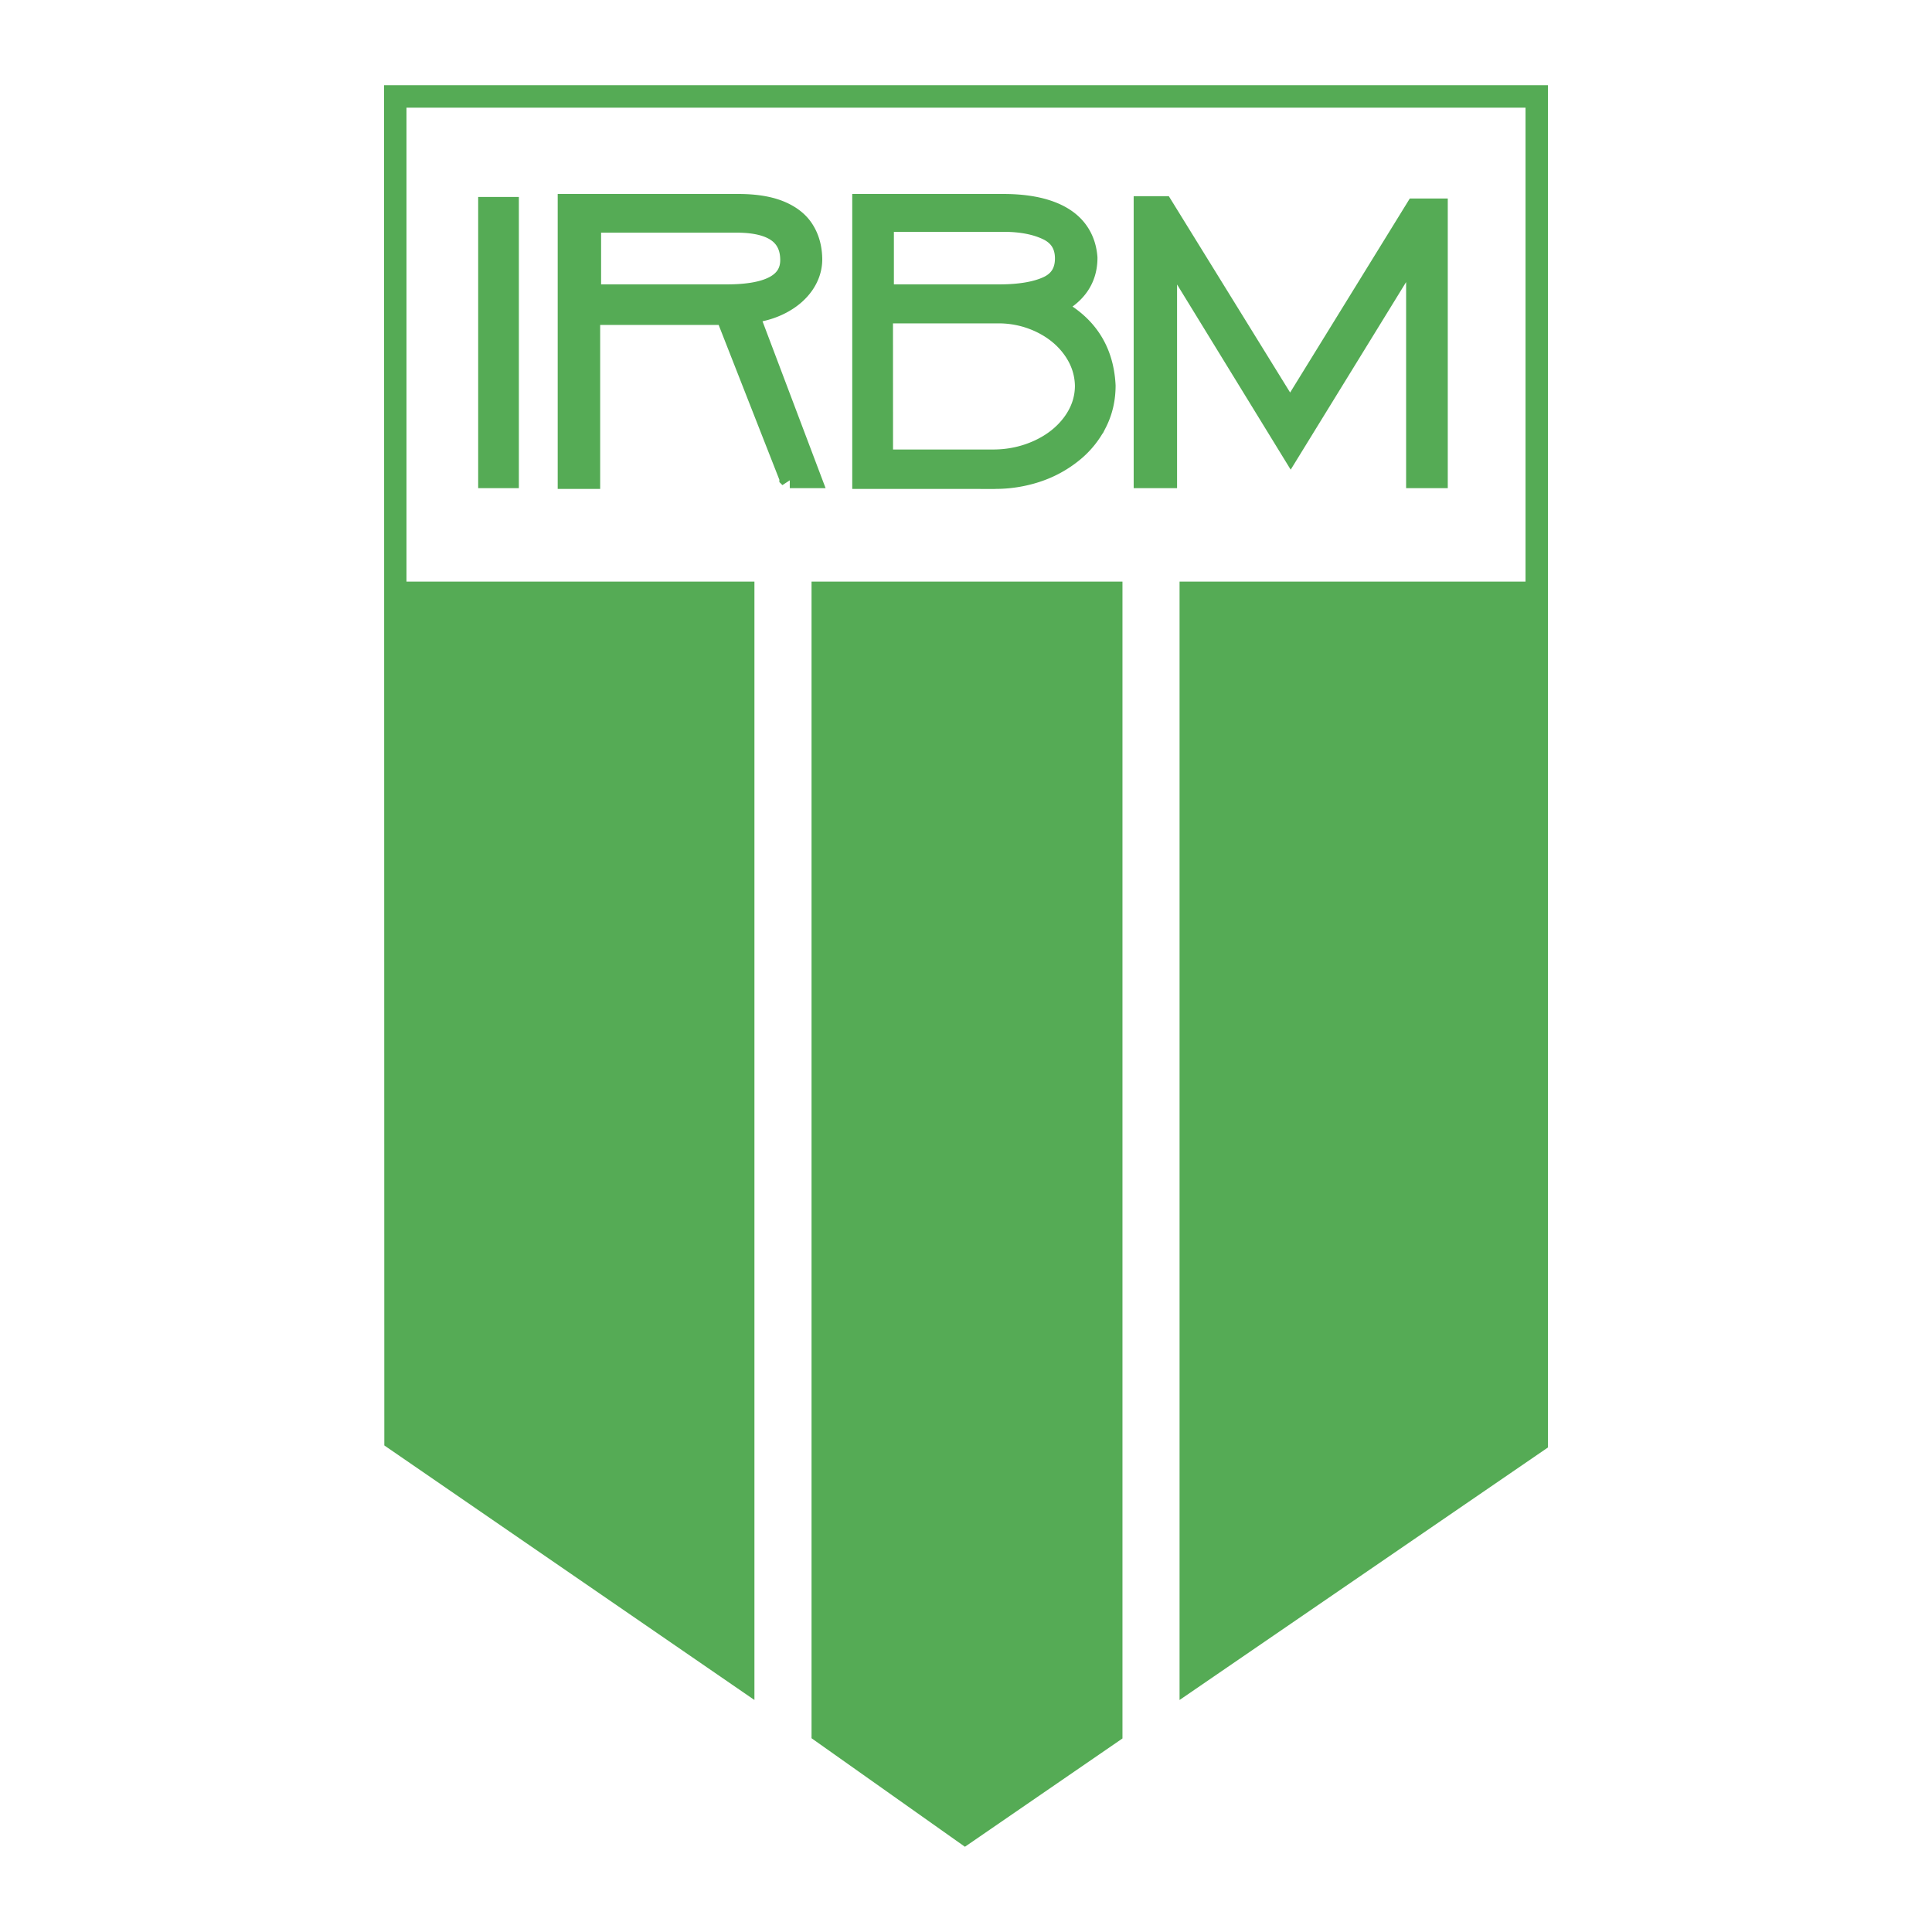 <svg xmlns="http://www.w3.org/2000/svg" width="2500" height="2500" viewBox="0 0 192.756 192.756"><g fill-rule="evenodd" clip-rule="evenodd"><path fill="#fff" fill-opacity="0" d="M0 0h192.756v192.756H0V0z"/><path d="M48.747 47.666V20.688h1.981v26.978h-1.981zm10.185-18.254H72.5c4.252 0 6.382-1.156 6.382-3.465 0-2.515-1.803-3.774-5.409-3.774H58.932v7.239zm19.864 18.254l-6.388-16.288H58.84v16.361h-2.159V20.393h17.002c1.672 0 3.051.226 4.132.672 1.088.451 1.889 1.088 2.393 1.902.51.813.779 1.784.79 2.901 0 .877-.269 1.71-.796 2.486-.532.773-1.287 1.426-2.255 1.935-.974.51-2.072.824-3.297.931l6.216 16.445h-2.07v.001zm20.448.078l-13.177-.005V20.393h14.054c1.717 0 3.193.206 4.414.618 1.219.412 2.156 1.015 2.809 1.809.652.794 1.025 1.765 1.111 2.892 0 2.196-1.18 3.822-3.531 4.876 3.377 1.627 5.158 4.255 5.34 7.882 0 1.348-.291 2.598-.875 3.74a8.97 8.97 0 0 1-2.428 2.961 11.29 11.29 0 0 1-3.525 1.906 13.14 13.14 0 0 1-4.197.662l.005.005zm-11.185-1.858h11.014c1.621 0 3.143-.329 4.562-.98 1.42-.657 2.553-1.559 3.389-2.696.836-1.142 1.26-2.392 1.26-3.74-.027-1.318-.441-2.534-1.225-3.637-.785-1.107-1.844-1.984-3.166-2.632a9.672 9.672 0 0 0-4.293-.976H88.053l.006 14.661zm.086-16.474H99.68c2.055 0 3.676-.274 4.85-.813 1.172-.539 1.762-1.48 1.762-2.813 0-1.319-.584-2.269-1.744-2.838-1.168-.568-2.646-.857-4.426-.857H88.145v7.321zm28.251 18.254h-2.25V20.614h1.889l12.682 20.527 12.518-20.297h2.17v26.821h-2.078V24.472l-12.553 20.403-12.377-20.172v22.963h-.001z" fill="#55ab55" stroke="#55ab55" stroke-width="2.078" stroke-miterlimit="2.613"/><path d="M152.201 58.026h-34.516v111.583l36.752-25.193.004-135.912H38.316l.027 135.708 36.926 25.396V58.026H40.555V10.743h111.646v47.283zm-71.234 0h31.021v115.421l-15.717 10.805-15.304-10.828V58.026z" fill="#55ab55"/></g></svg>
